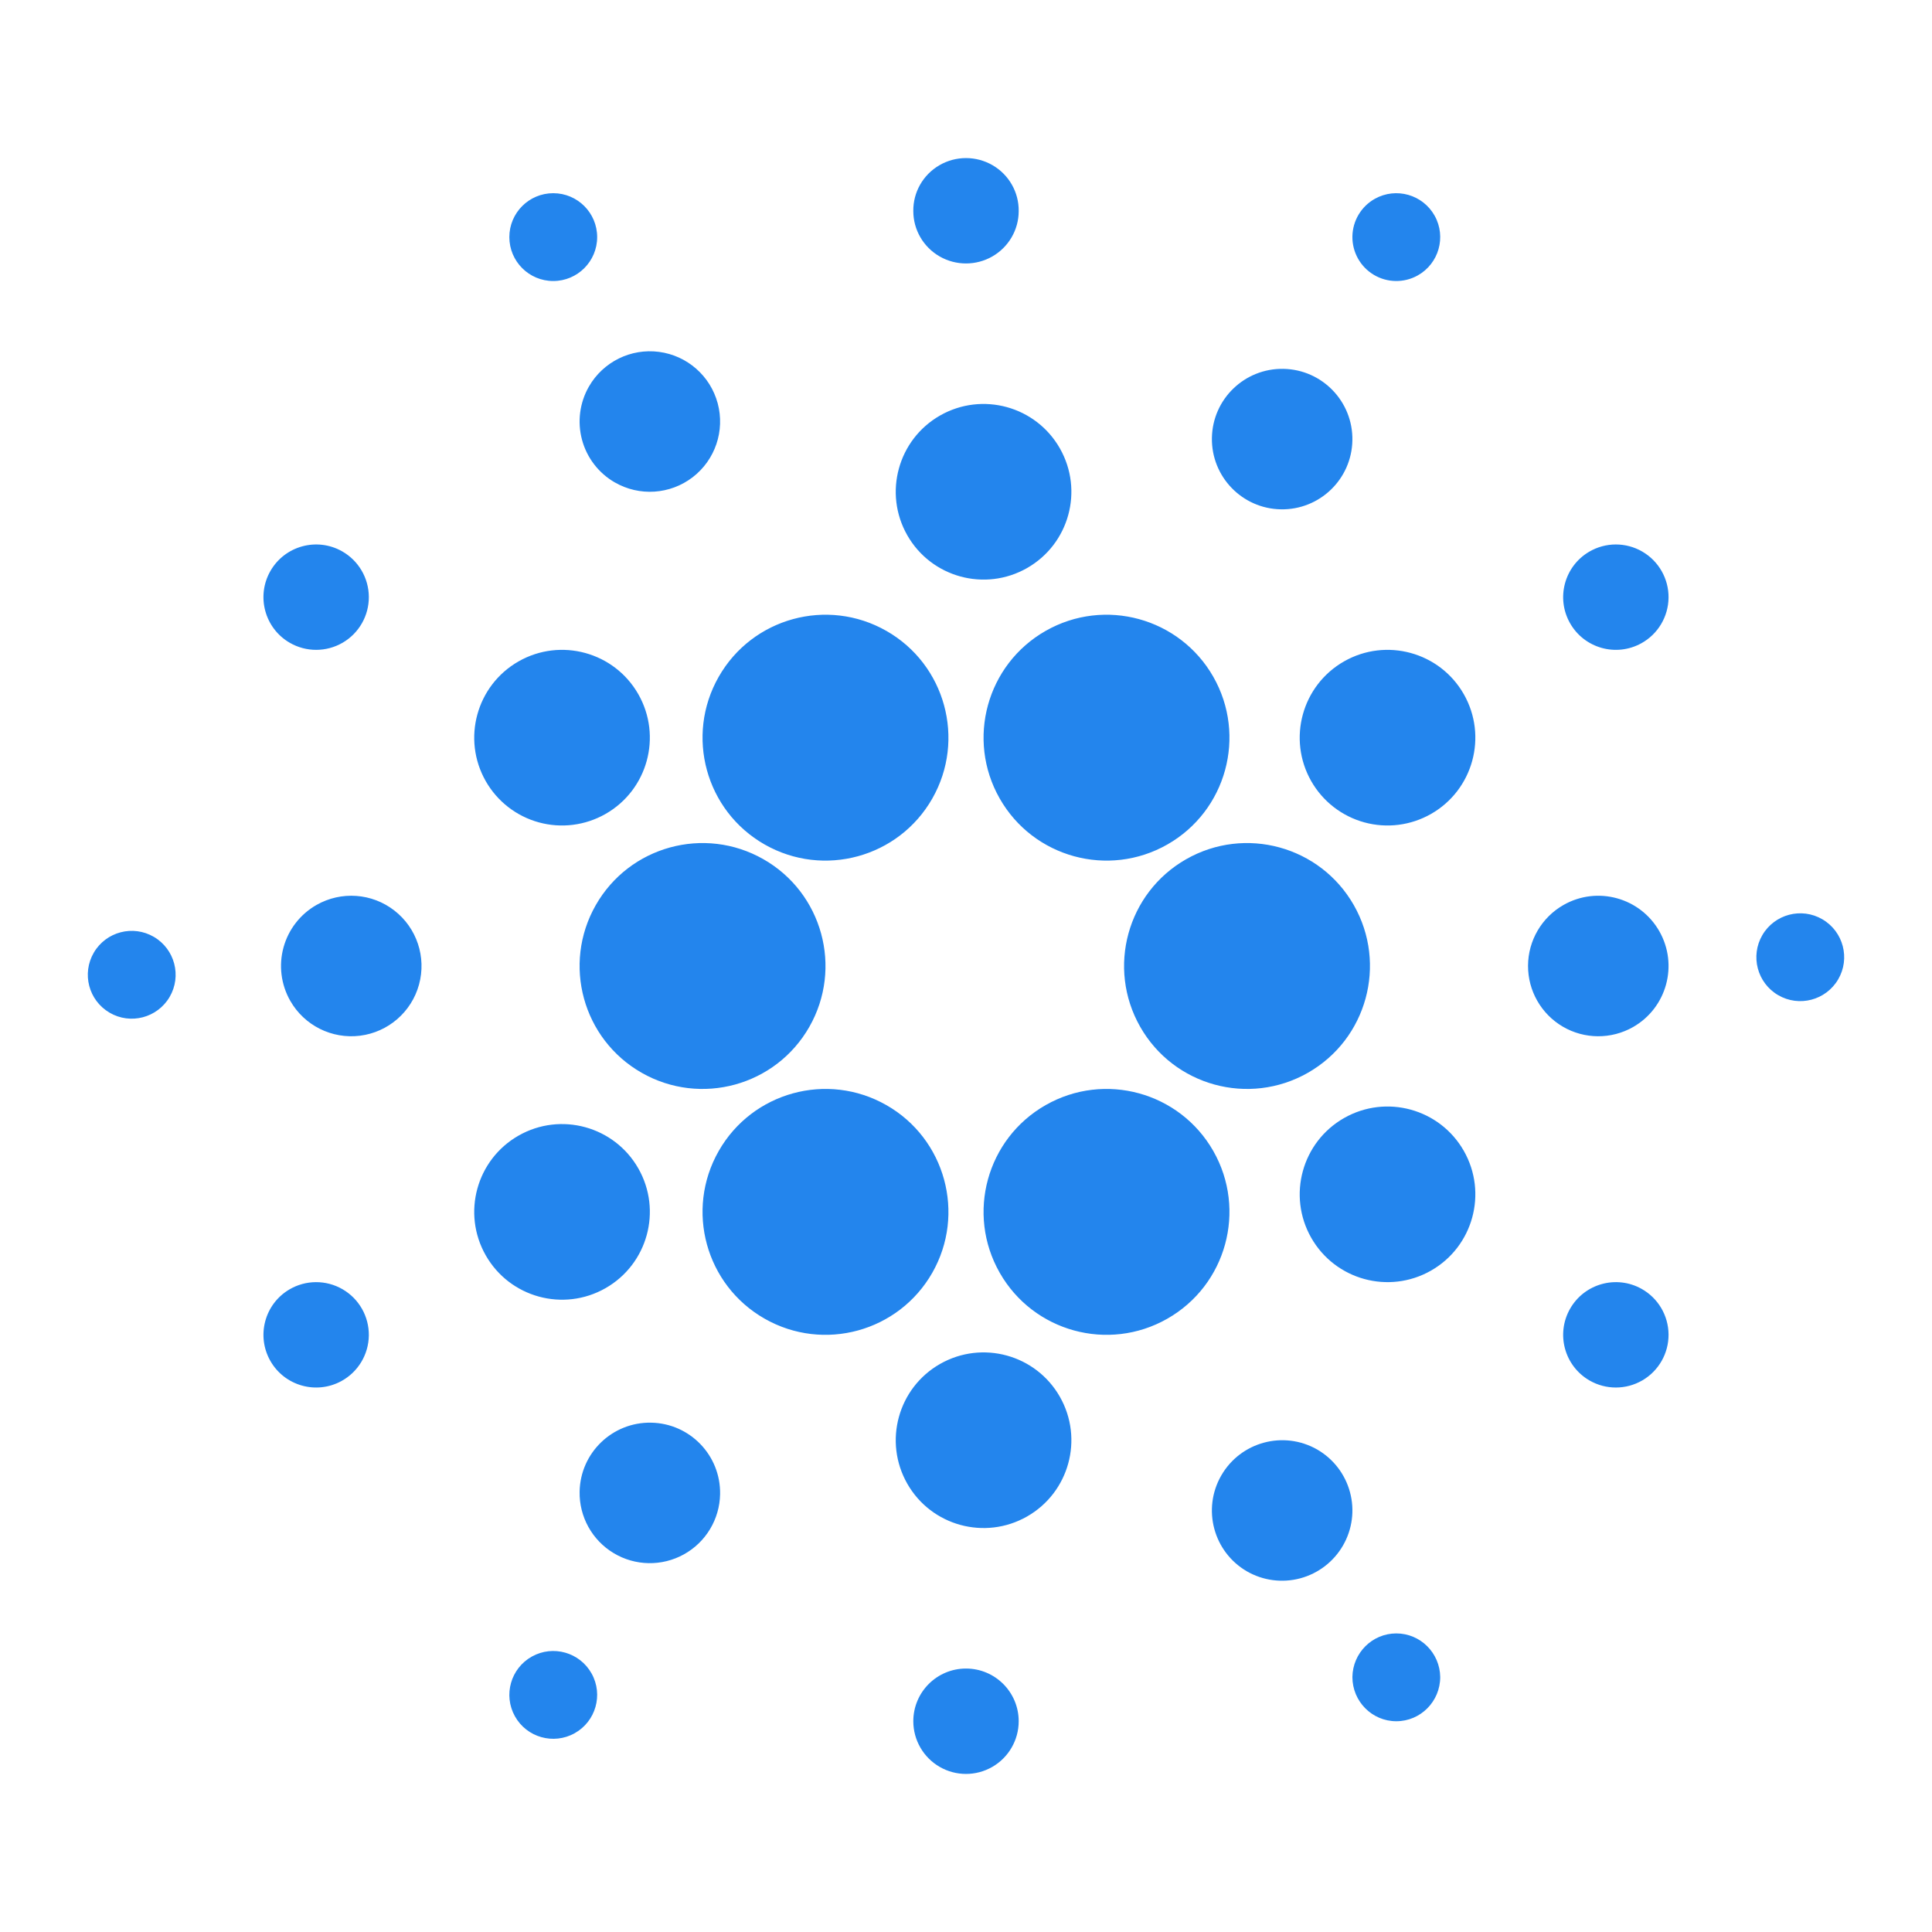 <?xml version="1.0" encoding="UTF-8"?>
<svg width="110px" height="110px" viewBox="0 0 110 110" version="1.1" xmlns="http://www.w3.org/2000/svg" xmlns:xlink="http://www.w3.org/1999/xlink">
    <!-- Generator: Sketch 56.3 (81716) - https://sketch.com -->
    <title>icon_mall3</title>
    <desc>Created with Sketch.</desc>
    <g id="页面-1" stroke="none" stroke-width="1" fill="none" fill-rule="evenodd">
        <g id="画板" transform="translate(-450, -321)" fill-rule="nonzero">
            <g id="ADA-区块链" transform="translate(450, 321)">
                <rect id="矩形" fill="#000000" opacity="0" x="0" y="0.107" width="109.893" height="109.893"></rect>
                <path d="M59.536,35.919 C56.177,37.832 55.005,42.106 56.919,45.464 C58.832,48.823 63.106,49.994 66.464,48.082 C69.823,46.168 70.994,41.895 69.082,38.536 C67.168,35.177 62.894,34.005 59.536,35.919 M53.525,23.656 C51.127,25.023 50.29,28.076 51.656,30.474 C53.022,32.873 56.076,33.71 58.474,32.344 C60.874,30.977 61.71,27.925 60.344,25.526 C58.977,23.127 55.925,22.289 53.525,23.656 M53.525,77.656 C51.127,79.023 50.29,82.075 51.656,84.474 C53.022,86.874 56.076,87.71 58.474,86.344 C60.874,84.977 61.71,81.924 60.344,79.525 C58.977,77.126 55.925,76.29 53.525,77.656 M76.526,37.656 C74.127,39.023 73.29,42.076 74.656,44.475 C75.312,45.627 76.399,46.471 77.678,46.822 C78.957,47.173 80.322,47.001 81.474,46.344 C83.873,44.978 84.71,41.925 83.344,39.526 C81.977,37.126 78.925,36.29 76.526,37.656 M29.526,64.656 C27.127,66.023 26.29,69.075 27.656,71.474 C29.023,73.873 32.075,74.711 34.474,73.344 C36.873,71.977 37.711,68.924 36.344,66.525 C34.977,64.126 31.924,63.29 29.526,64.656 M29.526,37.656 C27.127,39.023 26.29,42.076 27.656,44.475 C28.312,45.627 29.399,46.471 30.678,46.822 C31.957,47.173 33.322,47.001 34.474,46.344 C36.873,44.978 37.71,41.925 36.344,39.526 C34.977,37.126 31.925,36.29 29.526,37.656 M76.526,63.656 C74.127,65.023 73.29,68.075 74.656,70.474 C76.023,72.873 79.075,73.71 81.474,72.344 C83.873,70.977 84.71,67.925 83.344,65.526 C81.977,63.127 78.925,62.29 76.526,63.656 M89.02,51.525 C87.778,52.233 87.008,53.549 87,54.977 C86.992,56.406 87.747,57.731 88.98,58.453 C90.213,59.174 91.738,59.183 92.98,58.476 C94.899,57.382 95.568,54.94 94.475,53.02 C93.381,51.101 90.939,50.432 89.02,51.525 M18.02,51.524 C17.098,52.049 16.423,52.919 16.142,53.942 C15.862,54.965 15.999,56.058 16.525,56.98 C17.325,58.386 18.894,59.17 20.499,58.969 C22.104,58.767 23.43,57.618 23.857,56.058 C24.285,54.497 23.731,52.833 22.453,51.841 C21.175,50.848 19.426,50.724 18.02,51.524 M69.001,24.926 C68.96,27.135 70.718,28.959 72.926,28.999 C75.135,29.04 76.959,27.282 76.999,25.074 C77.04,22.865 75.282,21.041 73.074,21.001 C70.865,20.96 69.041,22.718 69.001,24.926 M33.001,84.926 C32.974,86.355 33.712,87.69 34.937,88.427 C36.161,89.164 37.685,89.192 38.936,88.5 C40.186,87.809 40.973,86.502 40.999,85.074 C41.04,82.865 39.282,81.041 37.074,81.001 C34.865,80.96 33.041,82.718 33.001,84.926 M35.001,27.464 C36.402,28.273 38.152,28.158 39.436,27.173 C40.719,26.188 41.282,24.526 40.863,22.964 C40.444,21.401 39.125,20.245 37.521,20.034 C35.917,19.823 34.344,20.6 33.535,22.001 C33.005,22.92 32.862,24.012 33.137,25.037 C33.411,26.061 34.082,26.935 35.001,27.465 M70.991,89.464 C71.911,89.995 73.005,90.138 74.031,89.863 C75.057,89.588 75.932,88.917 76.463,87.997 C76.995,87.078 77.139,85.985 76.863,84.96 C76.588,83.934 75.917,83.06 74.996,82.529 C73.081,81.434 70.64,82.093 69.537,84.003 C68.434,85.913 69.084,88.355 70.991,89.464 M67.536,48.919 C64.177,50.832 63.005,55.106 64.919,58.464 C66.832,61.823 71.106,62.995 74.464,61.081 C77.823,59.168 78.994,54.895 77.082,51.536 C75.168,48.177 70.894,47.005 67.536,48.919 M59.536,62.919 C56.177,64.832 55.005,69.106 56.919,72.464 C58.832,75.823 63.106,76.995 66.464,75.081 C69.823,73.168 70.994,68.895 69.082,65.536 C67.168,62.177 62.894,61.005 59.536,62.919 M50.465,35.919 C53.822,37.832 54.994,42.106 53.082,45.464 C51.168,48.823 46.894,49.994 43.536,48.082 C40.177,46.168 39.005,41.895 40.919,38.536 C42.832,35.177 47.106,34.005 50.464,35.919 M43.464,48.919 C46.823,50.832 47.995,55.106 46.081,58.464 C44.169,61.823 39.894,62.995 36.536,61.081 C33.177,59.168 32.005,54.895 33.919,51.536 C35.832,48.177 40.106,47.005 43.464,48.919 M50.465,62.919 C53.822,64.832 54.994,69.106 53.082,72.464 C51.168,75.823 46.894,76.995 43.536,75.081 C40.177,73.168 39.005,68.895 40.919,65.536 C42.832,62.177 47.106,61.005 50.464,62.919 M58,12.019 C58,13.084 57.428,14.068 56.5,14.601 C55.572,15.133 54.428,15.133 53.5,14.601 C52.572,14.068 52,13.084 52,12.019 C51.986,10.945 52.555,9.947 53.489,9.406 C54.423,8.865 55.577,8.865 56.511,9.406 C57.445,9.947 58.014,10.945 58,12.019 M58,98 C58,99.072 57.428,100.062 56.5,100.598 C55.572,101.134 54.428,101.134 53.5,100.598 C52.572,100.062 52,99.072 52,98 C52,96.343 53.343,95 55,95 C56.657,95 58,96.343 58,98 M19.47,31.385 C20.408,31.912 20.992,32.902 21,33.978 C21.008,35.054 20.439,36.052 19.509,36.593 C18.579,37.134 17.43,37.136 16.498,36.597 C15.07,35.771 14.577,33.947 15.394,32.514 C16.211,31.082 18.032,30.577 19.47,31.385 M93.47,73.385 C94.408,73.912 94.992,74.902 95,75.978 C95.008,77.054 94.439,78.052 93.509,78.593 C92.579,79.134 91.43,79.136 90.498,78.597 C89.07,77.771 88.577,75.947 89.394,74.514 C90.211,73.082 92.032,72.577 93.47,73.385 M16.474,73.417 C17.407,72.866 18.564,72.861 19.502,73.403 C20.44,73.945 21.012,74.951 21,76.034 C20.987,77.117 20.392,78.11 19.442,78.63 C18.006,79.417 16.203,78.907 15.393,77.484 C14.583,76.06 15.064,74.25 16.474,73.417 M90.481,31.413 C91.414,30.865 92.569,30.862 93.504,31.404 C94.44,31.946 95.011,32.95 95,34.031 C94.988,35.113 94.396,36.104 93.449,36.626 C92.012,37.419 90.205,36.91 89.393,35.484 C88.581,34.058 89.066,32.244 90.481,31.413 M34,13.5 C34,14.881 32.881,16 31.5,16 C30.119,16 29,14.881 29,13.5 C29,12.119 30.119,11 31.5,11 C32.881,11 34,12.119 34,13.5 M82,95.482 C82,96.873 80.881,98 79.5,98 C78.119,98 77,96.873 77,95.482 C77.019,94.106 78.133,93 79.5,93 C80.867,93 81.981,94.106 82,95.482 M80.716,15.684 C79.936,16.119 78.983,16.104 78.217,15.646 C77.45,15.187 76.987,14.355 77,13.462 C77.014,12.569 77.503,11.751 78.283,11.316 C79.489,10.645 81.012,11.078 81.684,12.284 C82.355,13.49 81.922,15.012 80.716,15.684 M32.716,98.684 C31.51,99.355 29.988,98.922 29.316,97.716 C28.645,96.51 29.078,94.988 30.284,94.316 C31.49,93.645 33.012,94.078 33.684,95.284 C34.355,96.49 33.922,98.012 32.716,98.684 M101.237,56.657 C100.046,55.959 99.645,54.428 100.343,53.237 C101.041,52.046 102.572,51.645 103.763,52.343 C104.954,53.041 105.355,54.572 104.657,55.763 C103.959,56.954 102.428,57.355 101.237,56.657 M6.237,57.656 C5.045,56.959 4.645,55.428 5.343,54.236 C6.041,53.045 7.572,52.645 8.763,53.343 C9.954,54.041 10.355,55.572 9.657,56.763 C8.959,57.954 7.428,58.355 6.237,57.657" id="形状" fill="#2385ED"></path>
            </g>
        </g>
    </g>
</svg>